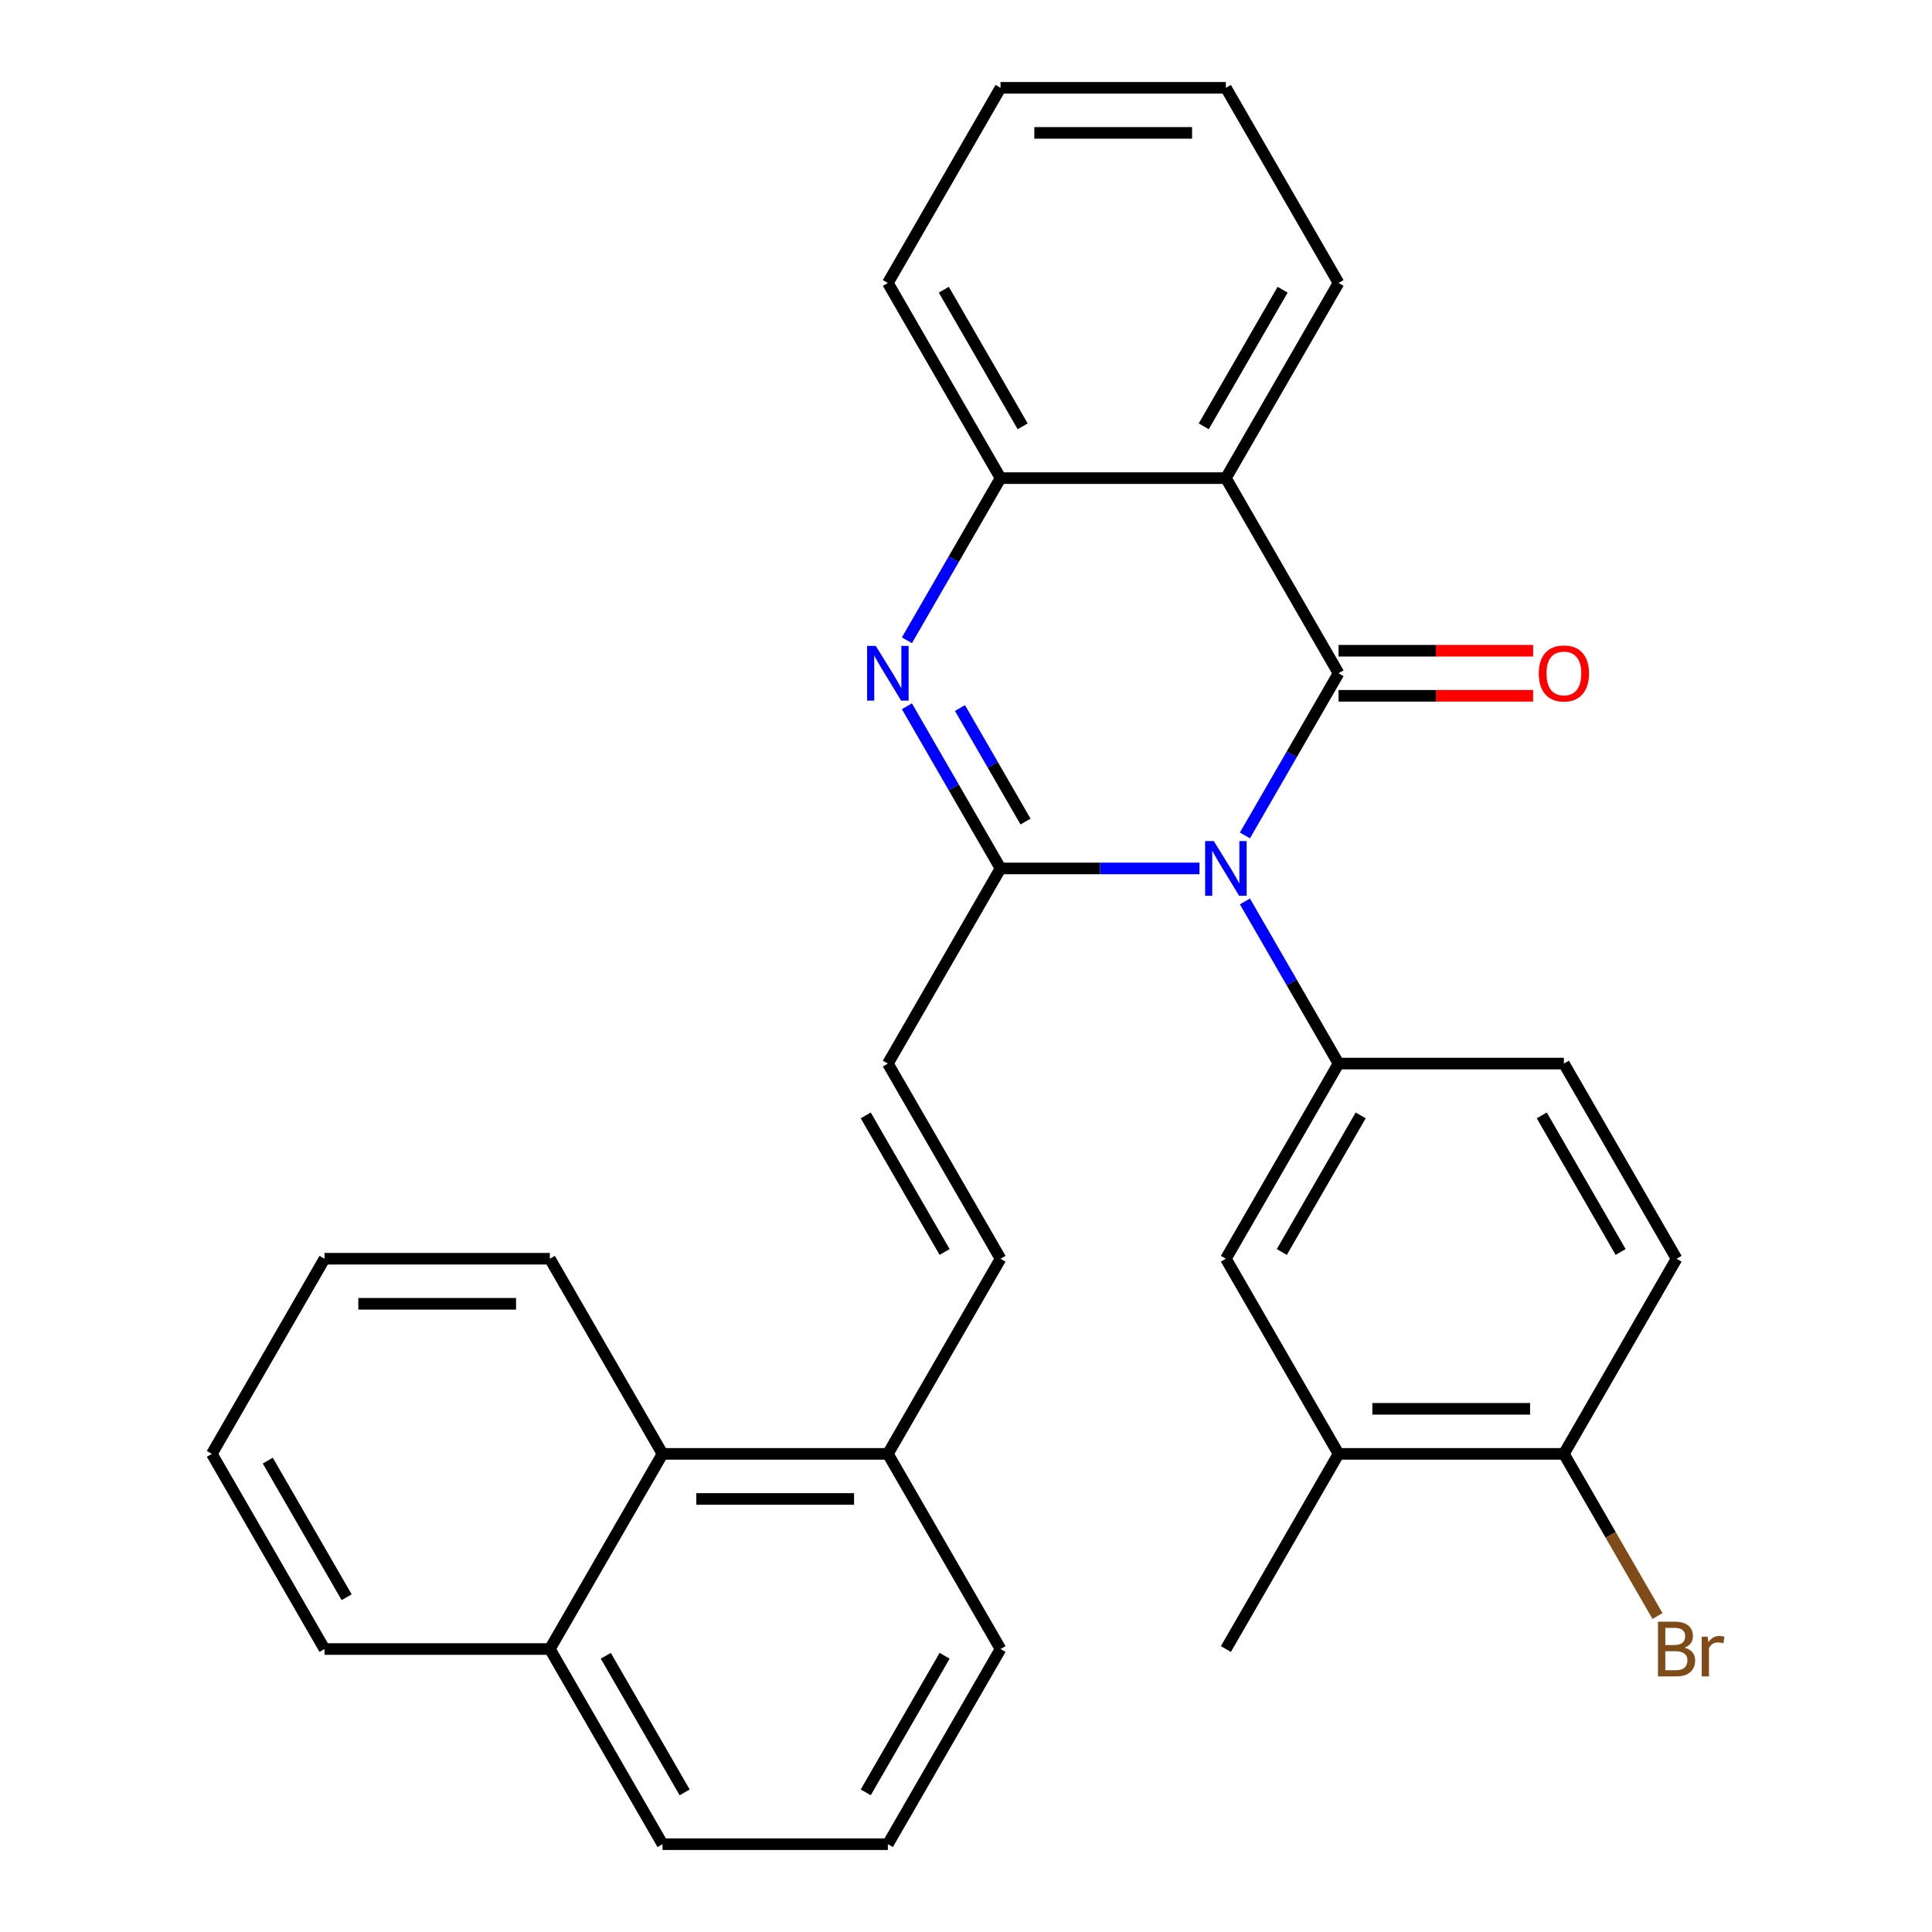 <?xml version='1.0' encoding='iso-8859-1'?>
<svg version='1.1' baseProfile='full'
              xmlns='http://www.w3.org/2000/svg'
                      xmlns:rdkit='http://www.rdkit.org/xml'
                      xmlns:xlink='http://www.w3.org/1999/xlink'
                  xml:space='preserve'
width='1000px' height='1000px' viewBox='0 0 1000 1000'>
<!-- END OF HEADER -->
<rect style='opacity:1.0;fill:#FFFFFF;stroke:none' width='1000' height='1000' x='0' y='0'> </rect>
<path class='bond-0' d='M 644.372,432.419 L 668.602,390.452' style='fill:none;fill-rule:evenodd;stroke:#0000FF;stroke-width:6px;stroke-linecap:butt;stroke-linejoin:miter;stroke-opacity:1' />
<path class='bond-0' d='M 668.602,390.452 L 692.832,348.485' style='fill:none;fill-rule:evenodd;stroke:#000000;stroke-width:6px;stroke-linecap:butt;stroke-linejoin:miter;stroke-opacity:1' />
<path class='bond-1' d='M 620.858,449.495 L 569.368,449.495' style='fill:none;fill-rule:evenodd;stroke:#0000FF;stroke-width:6px;stroke-linecap:butt;stroke-linejoin:miter;stroke-opacity:1' />
<path class='bond-1' d='M 569.368,449.495 L 517.877,449.495' style='fill:none;fill-rule:evenodd;stroke:#000000;stroke-width:6px;stroke-linecap:butt;stroke-linejoin:miter;stroke-opacity:1' />
<path class='bond-4' d='M 644.372,466.571 L 668.602,508.538' style='fill:none;fill-rule:evenodd;stroke:#0000FF;stroke-width:6px;stroke-linecap:butt;stroke-linejoin:miter;stroke-opacity:1' />
<path class='bond-4' d='M 668.602,508.538 L 692.832,550.505' style='fill:none;fill-rule:evenodd;stroke:#000000;stroke-width:6px;stroke-linecap:butt;stroke-linejoin:miter;stroke-opacity:1' />
<path class='bond-3' d='M 692.832,348.485 L 634.514,247.475' style='fill:none;fill-rule:evenodd;stroke:#000000;stroke-width:6px;stroke-linecap:butt;stroke-linejoin:miter;stroke-opacity:1' />
<path class='bond-9' d='M 692.832,360.148 L 743.192,360.148' style='fill:none;fill-rule:evenodd;stroke:#000000;stroke-width:6px;stroke-linecap:butt;stroke-linejoin:miter;stroke-opacity:1' />
<path class='bond-9' d='M 743.192,360.148 L 793.552,360.148' style='fill:none;fill-rule:evenodd;stroke:#FF0000;stroke-width:6px;stroke-linecap:butt;stroke-linejoin:miter;stroke-opacity:1' />
<path class='bond-9' d='M 692.832,336.821 L 743.192,336.821' style='fill:none;fill-rule:evenodd;stroke:#000000;stroke-width:6px;stroke-linecap:butt;stroke-linejoin:miter;stroke-opacity:1' />
<path class='bond-9' d='M 743.192,336.821 L 793.552,336.821' style='fill:none;fill-rule:evenodd;stroke:#FF0000;stroke-width:6px;stroke-linecap:butt;stroke-linejoin:miter;stroke-opacity:1' />
<path class='bond-2' d='M 517.877,449.495 L 493.648,407.528' style='fill:none;fill-rule:evenodd;stroke:#000000;stroke-width:6px;stroke-linecap:butt;stroke-linejoin:miter;stroke-opacity:1' />
<path class='bond-2' d='M 493.648,407.528 L 469.418,365.561' style='fill:none;fill-rule:evenodd;stroke:#0000FF;stroke-width:6px;stroke-linecap:butt;stroke-linejoin:miter;stroke-opacity:1' />
<path class='bond-2' d='M 530.81,425.241 L 513.85,395.864' style='fill:none;fill-rule:evenodd;stroke:#000000;stroke-width:6px;stroke-linecap:butt;stroke-linejoin:miter;stroke-opacity:1' />
<path class='bond-2' d='M 513.85,395.864 L 496.889,366.487' style='fill:none;fill-rule:evenodd;stroke:#0000FF;stroke-width:6px;stroke-linecap:butt;stroke-linejoin:miter;stroke-opacity:1' />
<path class='bond-6' d='M 517.877,449.495 L 459.559,550.505' style='fill:none;fill-rule:evenodd;stroke:#000000;stroke-width:6px;stroke-linecap:butt;stroke-linejoin:miter;stroke-opacity:1' />
<path class='bond-5' d='M 469.418,331.409 L 493.648,289.442' style='fill:none;fill-rule:evenodd;stroke:#0000FF;stroke-width:6px;stroke-linecap:butt;stroke-linejoin:miter;stroke-opacity:1' />
<path class='bond-5' d='M 493.648,289.442 L 517.877,247.475' style='fill:none;fill-rule:evenodd;stroke:#000000;stroke-width:6px;stroke-linecap:butt;stroke-linejoin:miter;stroke-opacity:1' />
<path class='bond-18' d='M 634.514,247.475 L 692.832,146.465' style='fill:none;fill-rule:evenodd;stroke:#000000;stroke-width:6px;stroke-linecap:butt;stroke-linejoin:miter;stroke-opacity:1' />
<path class='bond-18' d='M 623.059,220.66 L 663.882,149.953' style='fill:none;fill-rule:evenodd;stroke:#000000;stroke-width:6px;stroke-linecap:butt;stroke-linejoin:miter;stroke-opacity:1' />
<path class='bond-30' d='M 634.514,247.475 L 517.877,247.475' style='fill:none;fill-rule:evenodd;stroke:#000000;stroke-width:6px;stroke-linecap:butt;stroke-linejoin:miter;stroke-opacity:1' />
<path class='bond-8' d='M 692.832,550.505 L 634.514,651.515' style='fill:none;fill-rule:evenodd;stroke:#000000;stroke-width:6px;stroke-linecap:butt;stroke-linejoin:miter;stroke-opacity:1' />
<path class='bond-8' d='M 704.286,577.32 L 663.463,648.027' style='fill:none;fill-rule:evenodd;stroke:#000000;stroke-width:6px;stroke-linecap:butt;stroke-linejoin:miter;stroke-opacity:1' />
<path class='bond-13' d='M 692.832,550.505 L 809.468,550.505' style='fill:none;fill-rule:evenodd;stroke:#000000;stroke-width:6px;stroke-linecap:butt;stroke-linejoin:miter;stroke-opacity:1' />
<path class='bond-19' d='M 517.877,247.475 L 459.559,146.465' style='fill:none;fill-rule:evenodd;stroke:#000000;stroke-width:6px;stroke-linecap:butt;stroke-linejoin:miter;stroke-opacity:1' />
<path class='bond-19' d='M 529.332,220.66 L 488.509,149.953' style='fill:none;fill-rule:evenodd;stroke:#000000;stroke-width:6px;stroke-linecap:butt;stroke-linejoin:miter;stroke-opacity:1' />
<path class='bond-7' d='M 459.559,550.505 L 517.877,651.515' style='fill:none;fill-rule:evenodd;stroke:#000000;stroke-width:6px;stroke-linecap:butt;stroke-linejoin:miter;stroke-opacity:1' />
<path class='bond-7' d='M 448.105,577.32 L 488.928,648.027' style='fill:none;fill-rule:evenodd;stroke:#000000;stroke-width:6px;stroke-linecap:butt;stroke-linejoin:miter;stroke-opacity:1' />
<path class='bond-11' d='M 517.877,651.515 L 459.559,752.525' style='fill:none;fill-rule:evenodd;stroke:#000000;stroke-width:6px;stroke-linecap:butt;stroke-linejoin:miter;stroke-opacity:1' />
<path class='bond-10' d='M 634.514,651.515 L 692.832,752.525' style='fill:none;fill-rule:evenodd;stroke:#000000;stroke-width:6px;stroke-linecap:butt;stroke-linejoin:miter;stroke-opacity:1' />
<path class='bond-21' d='M 692.832,752.525 L 634.514,853.535' style='fill:none;fill-rule:evenodd;stroke:#000000;stroke-width:6px;stroke-linecap:butt;stroke-linejoin:miter;stroke-opacity:1' />
<path class='bond-31' d='M 692.832,752.525 L 809.468,752.525' style='fill:none;fill-rule:evenodd;stroke:#000000;stroke-width:6px;stroke-linecap:butt;stroke-linejoin:miter;stroke-opacity:1' />
<path class='bond-31' d='M 710.327,729.198 L 791.973,729.198' style='fill:none;fill-rule:evenodd;stroke:#000000;stroke-width:6px;stroke-linecap:butt;stroke-linejoin:miter;stroke-opacity:1' />
<path class='bond-12' d='M 459.559,752.525 L 342.923,752.525' style='fill:none;fill-rule:evenodd;stroke:#000000;stroke-width:6px;stroke-linecap:butt;stroke-linejoin:miter;stroke-opacity:1' />
<path class='bond-12' d='M 442.064,775.853 L 360.418,775.853' style='fill:none;fill-rule:evenodd;stroke:#000000;stroke-width:6px;stroke-linecap:butt;stroke-linejoin:miter;stroke-opacity:1' />
<path class='bond-22' d='M 459.559,752.525 L 517.877,853.535' style='fill:none;fill-rule:evenodd;stroke:#000000;stroke-width:6px;stroke-linecap:butt;stroke-linejoin:miter;stroke-opacity:1' />
<path class='bond-16' d='M 342.923,752.525 L 284.604,853.535' style='fill:none;fill-rule:evenodd;stroke:#000000;stroke-width:6px;stroke-linecap:butt;stroke-linejoin:miter;stroke-opacity:1' />
<path class='bond-23' d='M 342.923,752.525 L 284.604,651.515' style='fill:none;fill-rule:evenodd;stroke:#000000;stroke-width:6px;stroke-linecap:butt;stroke-linejoin:miter;stroke-opacity:1' />
<path class='bond-15' d='M 809.468,550.505 L 867.787,651.515' style='fill:none;fill-rule:evenodd;stroke:#000000;stroke-width:6px;stroke-linecap:butt;stroke-linejoin:miter;stroke-opacity:1' />
<path class='bond-15' d='M 798.014,577.32 L 838.837,648.027' style='fill:none;fill-rule:evenodd;stroke:#000000;stroke-width:6px;stroke-linecap:butt;stroke-linejoin:miter;stroke-opacity:1' />
<path class='bond-14' d='M 809.468,752.525 L 867.787,651.515' style='fill:none;fill-rule:evenodd;stroke:#000000;stroke-width:6px;stroke-linecap:butt;stroke-linejoin:miter;stroke-opacity:1' />
<path class='bond-17' d='M 809.468,752.525 L 833.698,794.492' style='fill:none;fill-rule:evenodd;stroke:#000000;stroke-width:6px;stroke-linecap:butt;stroke-linejoin:miter;stroke-opacity:1' />
<path class='bond-17' d='M 833.698,794.492 L 857.928,836.459' style='fill:none;fill-rule:evenodd;stroke:#7F4C19;stroke-width:6px;stroke-linecap:butt;stroke-linejoin:miter;stroke-opacity:1' />
<path class='bond-25' d='M 284.604,853.535 L 167.968,853.535' style='fill:none;fill-rule:evenodd;stroke:#000000;stroke-width:6px;stroke-linecap:butt;stroke-linejoin:miter;stroke-opacity:1' />
<path class='bond-33' d='M 284.604,853.535 L 342.923,954.545' style='fill:none;fill-rule:evenodd;stroke:#000000;stroke-width:6px;stroke-linecap:butt;stroke-linejoin:miter;stroke-opacity:1' />
<path class='bond-33' d='M 313.554,857.023 L 354.377,927.73' style='fill:none;fill-rule:evenodd;stroke:#000000;stroke-width:6px;stroke-linecap:butt;stroke-linejoin:miter;stroke-opacity:1' />
<path class='bond-26' d='M 692.832,146.465 L 634.514,45.455' style='fill:none;fill-rule:evenodd;stroke:#000000;stroke-width:6px;stroke-linecap:butt;stroke-linejoin:miter;stroke-opacity:1' />
<path class='bond-27' d='M 459.559,146.465 L 517.877,45.455' style='fill:none;fill-rule:evenodd;stroke:#000000;stroke-width:6px;stroke-linecap:butt;stroke-linejoin:miter;stroke-opacity:1' />
<path class='bond-20' d='M 459.559,954.545 L 517.877,853.535' style='fill:none;fill-rule:evenodd;stroke:#000000;stroke-width:6px;stroke-linecap:butt;stroke-linejoin:miter;stroke-opacity:1' />
<path class='bond-20' d='M 448.105,927.73 L 488.928,857.023' style='fill:none;fill-rule:evenodd;stroke:#000000;stroke-width:6px;stroke-linecap:butt;stroke-linejoin:miter;stroke-opacity:1' />
<path class='bond-24' d='M 459.559,954.545 L 342.923,954.545' style='fill:none;fill-rule:evenodd;stroke:#000000;stroke-width:6px;stroke-linecap:butt;stroke-linejoin:miter;stroke-opacity:1' />
<path class='bond-28' d='M 284.604,651.515 L 167.968,651.515' style='fill:none;fill-rule:evenodd;stroke:#000000;stroke-width:6px;stroke-linecap:butt;stroke-linejoin:miter;stroke-opacity:1' />
<path class='bond-28' d='M 267.109,674.842 L 185.463,674.842' style='fill:none;fill-rule:evenodd;stroke:#000000;stroke-width:6px;stroke-linecap:butt;stroke-linejoin:miter;stroke-opacity:1' />
<path class='bond-34' d='M 167.968,853.535 L 109.65,752.525' style='fill:none;fill-rule:evenodd;stroke:#000000;stroke-width:6px;stroke-linecap:butt;stroke-linejoin:miter;stroke-opacity:1' />
<path class='bond-34' d='M 179.422,826.72 L 138.6,756.013' style='fill:none;fill-rule:evenodd;stroke:#000000;stroke-width:6px;stroke-linecap:butt;stroke-linejoin:miter;stroke-opacity:1' />
<path class='bond-32' d='M 634.514,45.455 L 517.877,45.455' style='fill:none;fill-rule:evenodd;stroke:#000000;stroke-width:6px;stroke-linecap:butt;stroke-linejoin:miter;stroke-opacity:1' />
<path class='bond-32' d='M 617.018,68.782 L 535.373,68.782' style='fill:none;fill-rule:evenodd;stroke:#000000;stroke-width:6px;stroke-linecap:butt;stroke-linejoin:miter;stroke-opacity:1' />
<path class='bond-29' d='M 167.968,651.515 L 109.65,752.525' style='fill:none;fill-rule:evenodd;stroke:#000000;stroke-width:6px;stroke-linecap:butt;stroke-linejoin:miter;stroke-opacity:1' />
<path  class='atom-0' d='M 628.254 435.335
L 637.534 450.335
Q 638.454 451.815, 639.934 454.495
Q 641.414 457.175, 641.494 457.335
L 641.494 435.335
L 645.254 435.335
L 645.254 463.655
L 641.374 463.655
L 631.414 447.255
Q 630.254 445.335, 629.014 443.135
Q 627.814 440.935, 627.454 440.255
L 627.454 463.655
L 623.774 463.655
L 623.774 435.335
L 628.254 435.335
' fill='#0000FF'/>
<path  class='atom-3' d='M 453.299 334.325
L 462.579 349.325
Q 463.499 350.805, 464.979 353.485
Q 466.459 356.165, 466.539 356.325
L 466.539 334.325
L 470.299 334.325
L 470.299 362.645
L 466.419 362.645
L 456.459 346.245
Q 455.299 344.325, 454.059 342.125
Q 452.859 339.925, 452.499 339.245
L 452.499 362.645
L 448.819 362.645
L 448.819 334.325
L 453.299 334.325
' fill='#0000FF'/>
<path  class='atom-10' d='M 796.468 348.565
Q 796.468 341.765, 799.828 337.965
Q 803.188 334.165, 809.468 334.165
Q 815.748 334.165, 819.108 337.965
Q 822.468 341.765, 822.468 348.565
Q 822.468 355.445, 819.068 359.365
Q 815.668 363.245, 809.468 363.245
Q 803.228 363.245, 799.828 359.365
Q 796.468 355.485, 796.468 348.565
M 809.468 360.045
Q 813.788 360.045, 816.108 357.165
Q 818.468 354.245, 818.468 348.565
Q 818.468 343.005, 816.108 340.205
Q 813.788 337.365, 809.468 337.365
Q 805.148 337.365, 802.788 340.165
Q 800.468 342.965, 800.468 348.565
Q 800.468 354.285, 802.788 357.165
Q 805.148 360.045, 809.468 360.045
' fill='#FF0000'/>
<path  class='atom-18' d='M 871.927 852.815
Q 874.647 853.575, 876.007 855.255
Q 877.407 856.895, 877.407 859.335
Q 877.407 863.255, 874.887 865.495
Q 872.407 867.695, 867.687 867.695
L 858.167 867.695
L 858.167 839.375
L 866.527 839.375
Q 871.367 839.375, 873.807 841.335
Q 876.247 843.295, 876.247 846.895
Q 876.247 851.175, 871.927 852.815
M 861.967 842.575
L 861.967 851.455
L 866.527 851.455
Q 869.327 851.455, 870.767 850.335
Q 872.247 849.175, 872.247 846.895
Q 872.247 842.575, 866.527 842.575
L 861.967 842.575
M 867.687 864.495
Q 870.447 864.495, 871.927 863.175
Q 873.407 861.855, 873.407 859.335
Q 873.407 857.015, 871.767 855.855
Q 870.167 854.655, 867.087 854.655
L 861.967 854.655
L 861.967 864.495
L 867.687 864.495
' fill='#7F4C19'/>
<path  class='atom-18' d='M 883.847 847.135
L 884.287 849.975
Q 886.447 846.775, 889.967 846.775
Q 891.087 846.775, 892.607 847.175
L 892.007 850.535
Q 890.287 850.135, 889.327 850.135
Q 887.647 850.135, 886.527 850.815
Q 885.447 851.455, 884.567 853.015
L 884.567 867.695
L 880.807 867.695
L 880.807 847.135
L 883.847 847.135
' fill='#7F4C19'/>
</svg>
